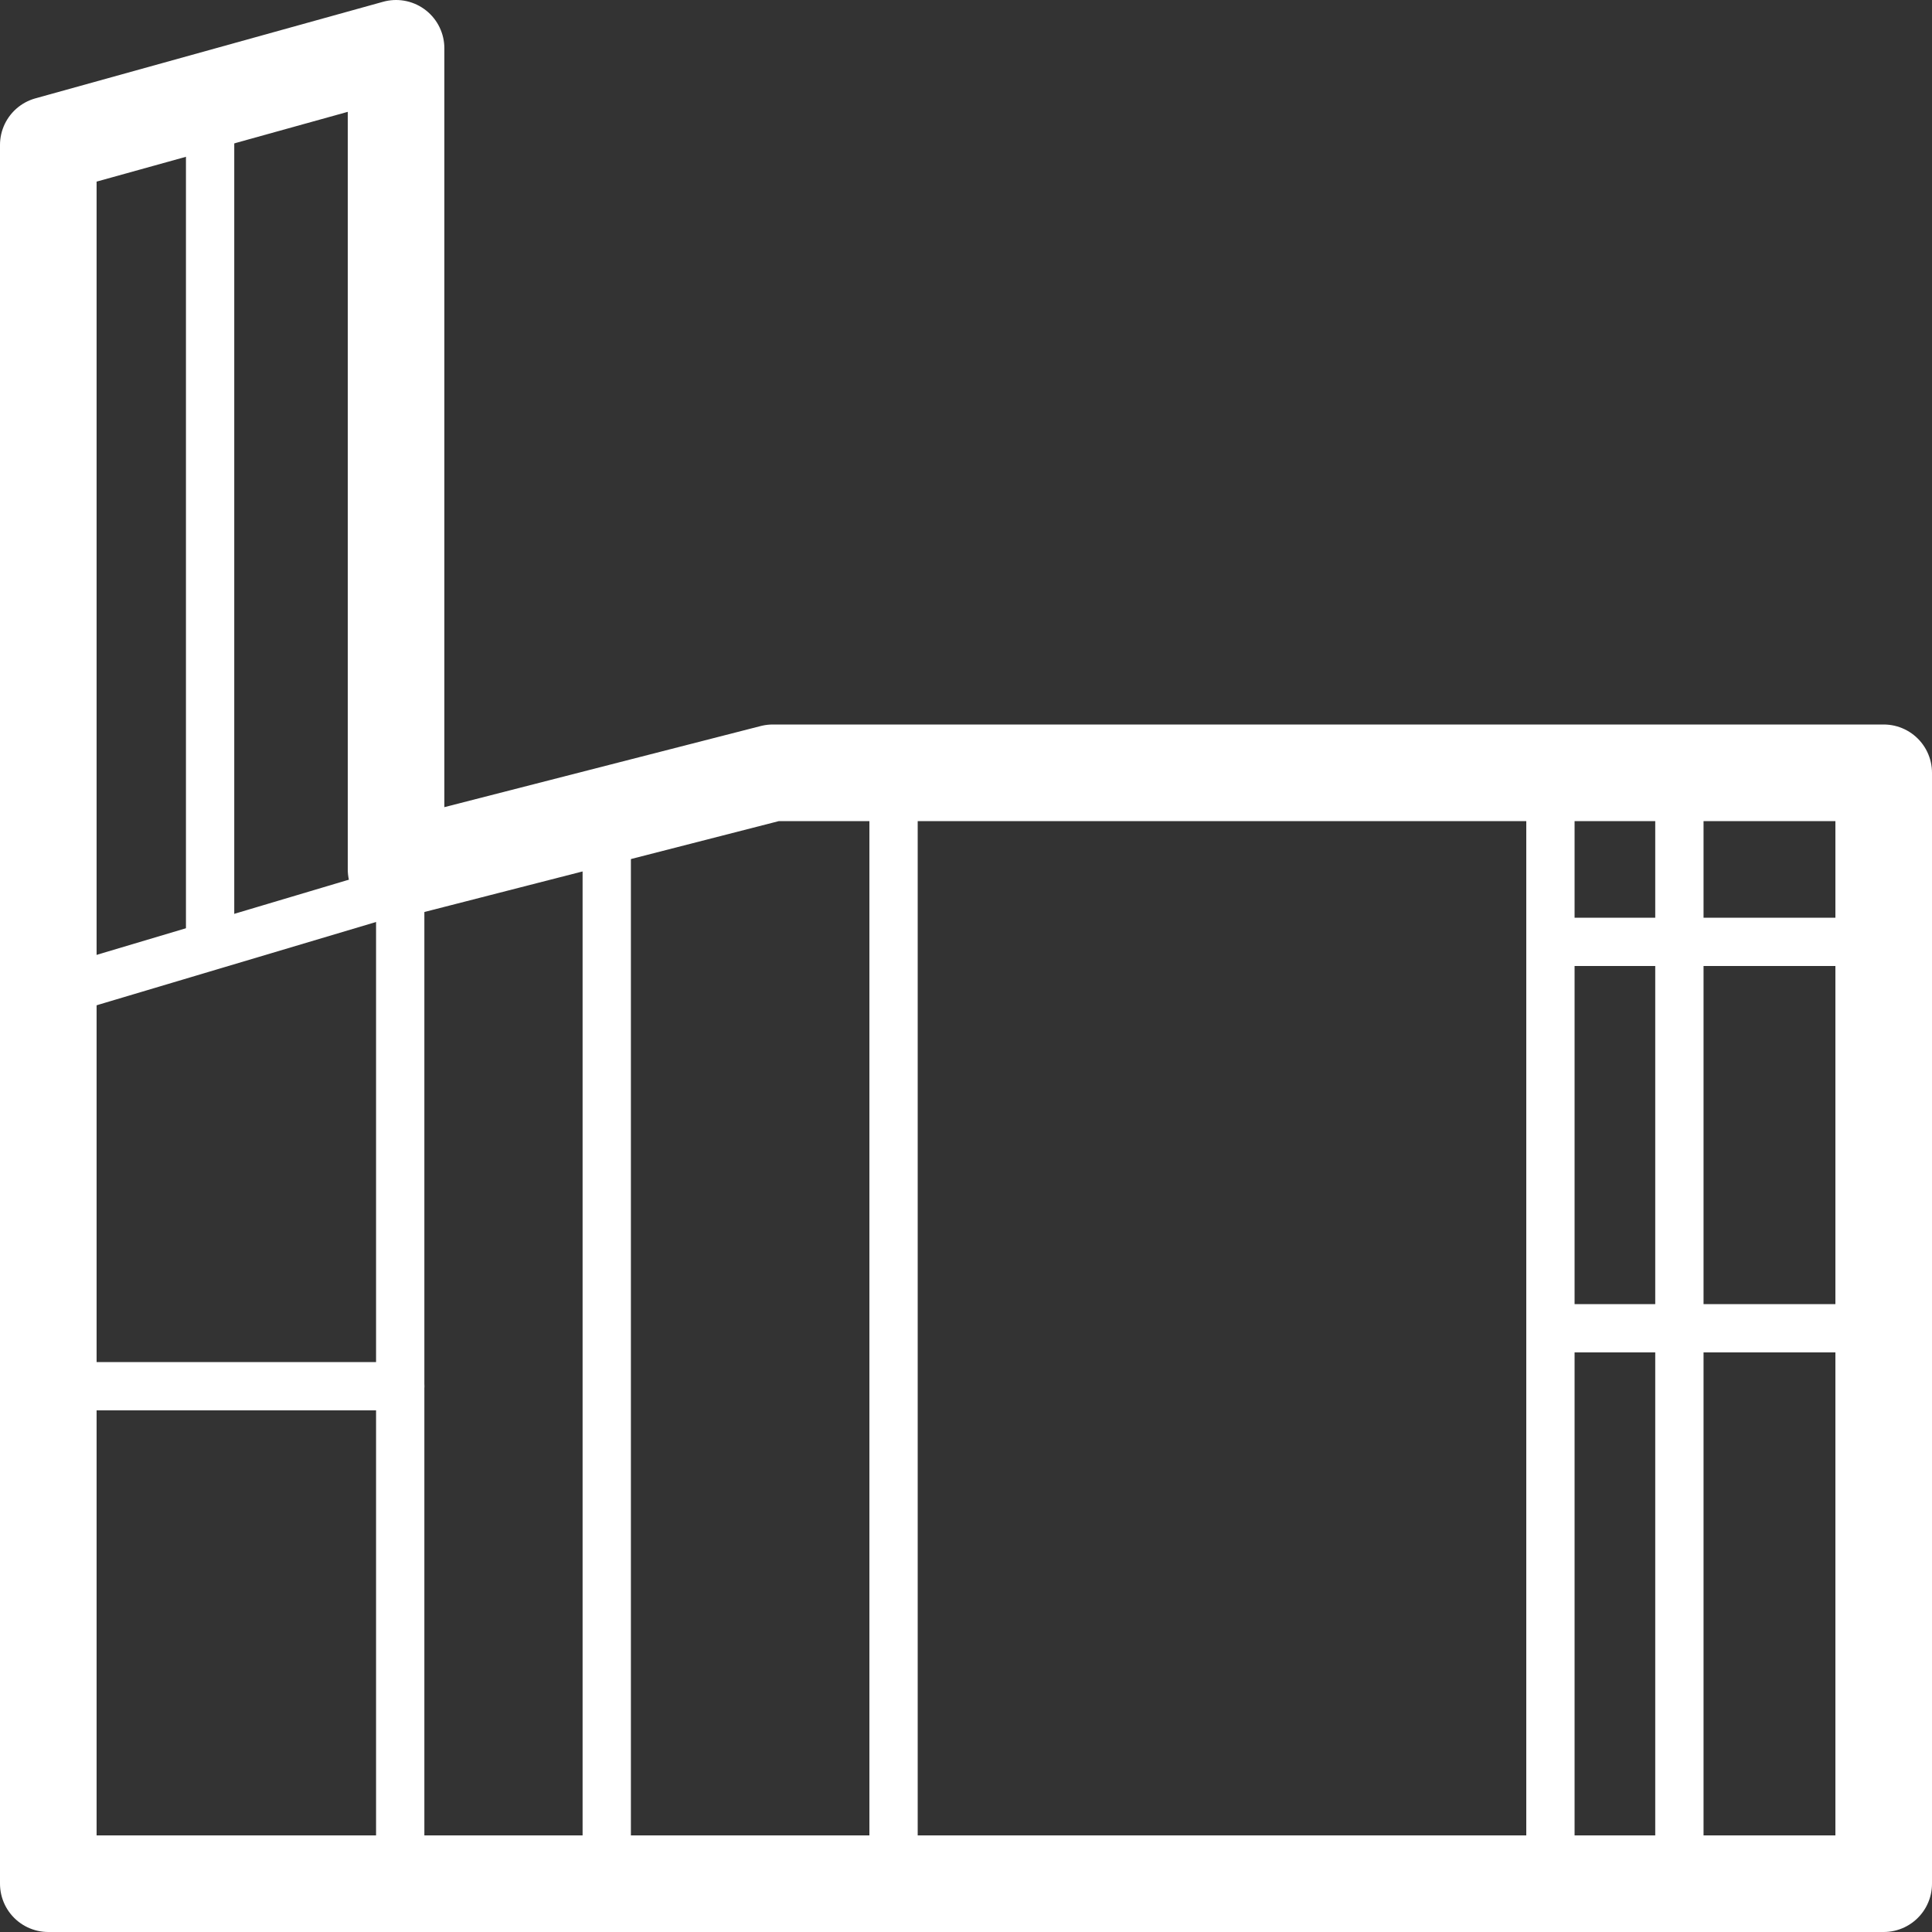 <svg id="fb8bc91c-c730-4515-962f-47f674c1655c" data-name="camere" xmlns="http://www.w3.org/2000/svg" viewBox="0 0 200 200"><rect x="0" y="0" width="200" height="200" fill="#333333" stroke="none"/><defs><style>.bcb7fac7-8457-4a71-925c-dfe090eea308,.be389ad0-d772-4e8c-9113-051181b3d529{fill:none;stroke:#fff;stroke-linecap:round;stroke-linejoin:round;}.be389ad0-d772-4e8c-9113-051181b3d529{stroke-width:10px;}.bcb7fac7-8457-4a71-925c-dfe090eea308{stroke-width:5px;}</style></defs><title>camere_white</title><polygon class="be389ad0-d772-4e8c-9113-051181b3d529" points="5 15 5 195 195 195 195 80 80 80 41 90 41 5 5 15"/><line class="bcb7fac7-8457-4a71-925c-dfe090eea308" x1="41.43" y1="92.09" x2="6.5" y2="102.5"/><line class="bcb7fac7-8457-4a71-925c-dfe090eea308" x1="41.43" y1="93.17" x2="41.43" y2="194.5"/><line class="bcb7fac7-8457-4a71-925c-dfe090eea308" x1="7.5" y1="143.5" x2="41.43" y2="143.5"/><line class="bcb7fac7-8457-4a71-925c-dfe090eea308" x1="62.81" y1="83.64" x2="62.81" y2="195"/><line class="bcb7fac7-8457-4a71-925c-dfe090eea308" x1="92.5" y1="79.5" x2="92.5" y2="194.5"/><line class="bcb7fac7-8457-4a71-925c-dfe090eea308" x1="160.5" y1="79.5" x2="160.5" y2="195.5"/><line class="bcb7fac7-8457-4a71-925c-dfe090eea308" x1="173.85" y1="80" x2="173.85" y2="194.5"/><line class="bcb7fac7-8457-4a71-925c-dfe090eea308" x1="194.5" y1="137.5" x2="160.5" y2="137.5"/><line class="bcb7fac7-8457-4a71-925c-dfe090eea308" x1="193.5" y1="97.5" x2="160.5" y2="97.5"/><line class="bcb7fac7-8457-4a71-925c-dfe090eea308" x1="21.75" y1="10.35" x2="21.75" y2="97.14"/></svg>